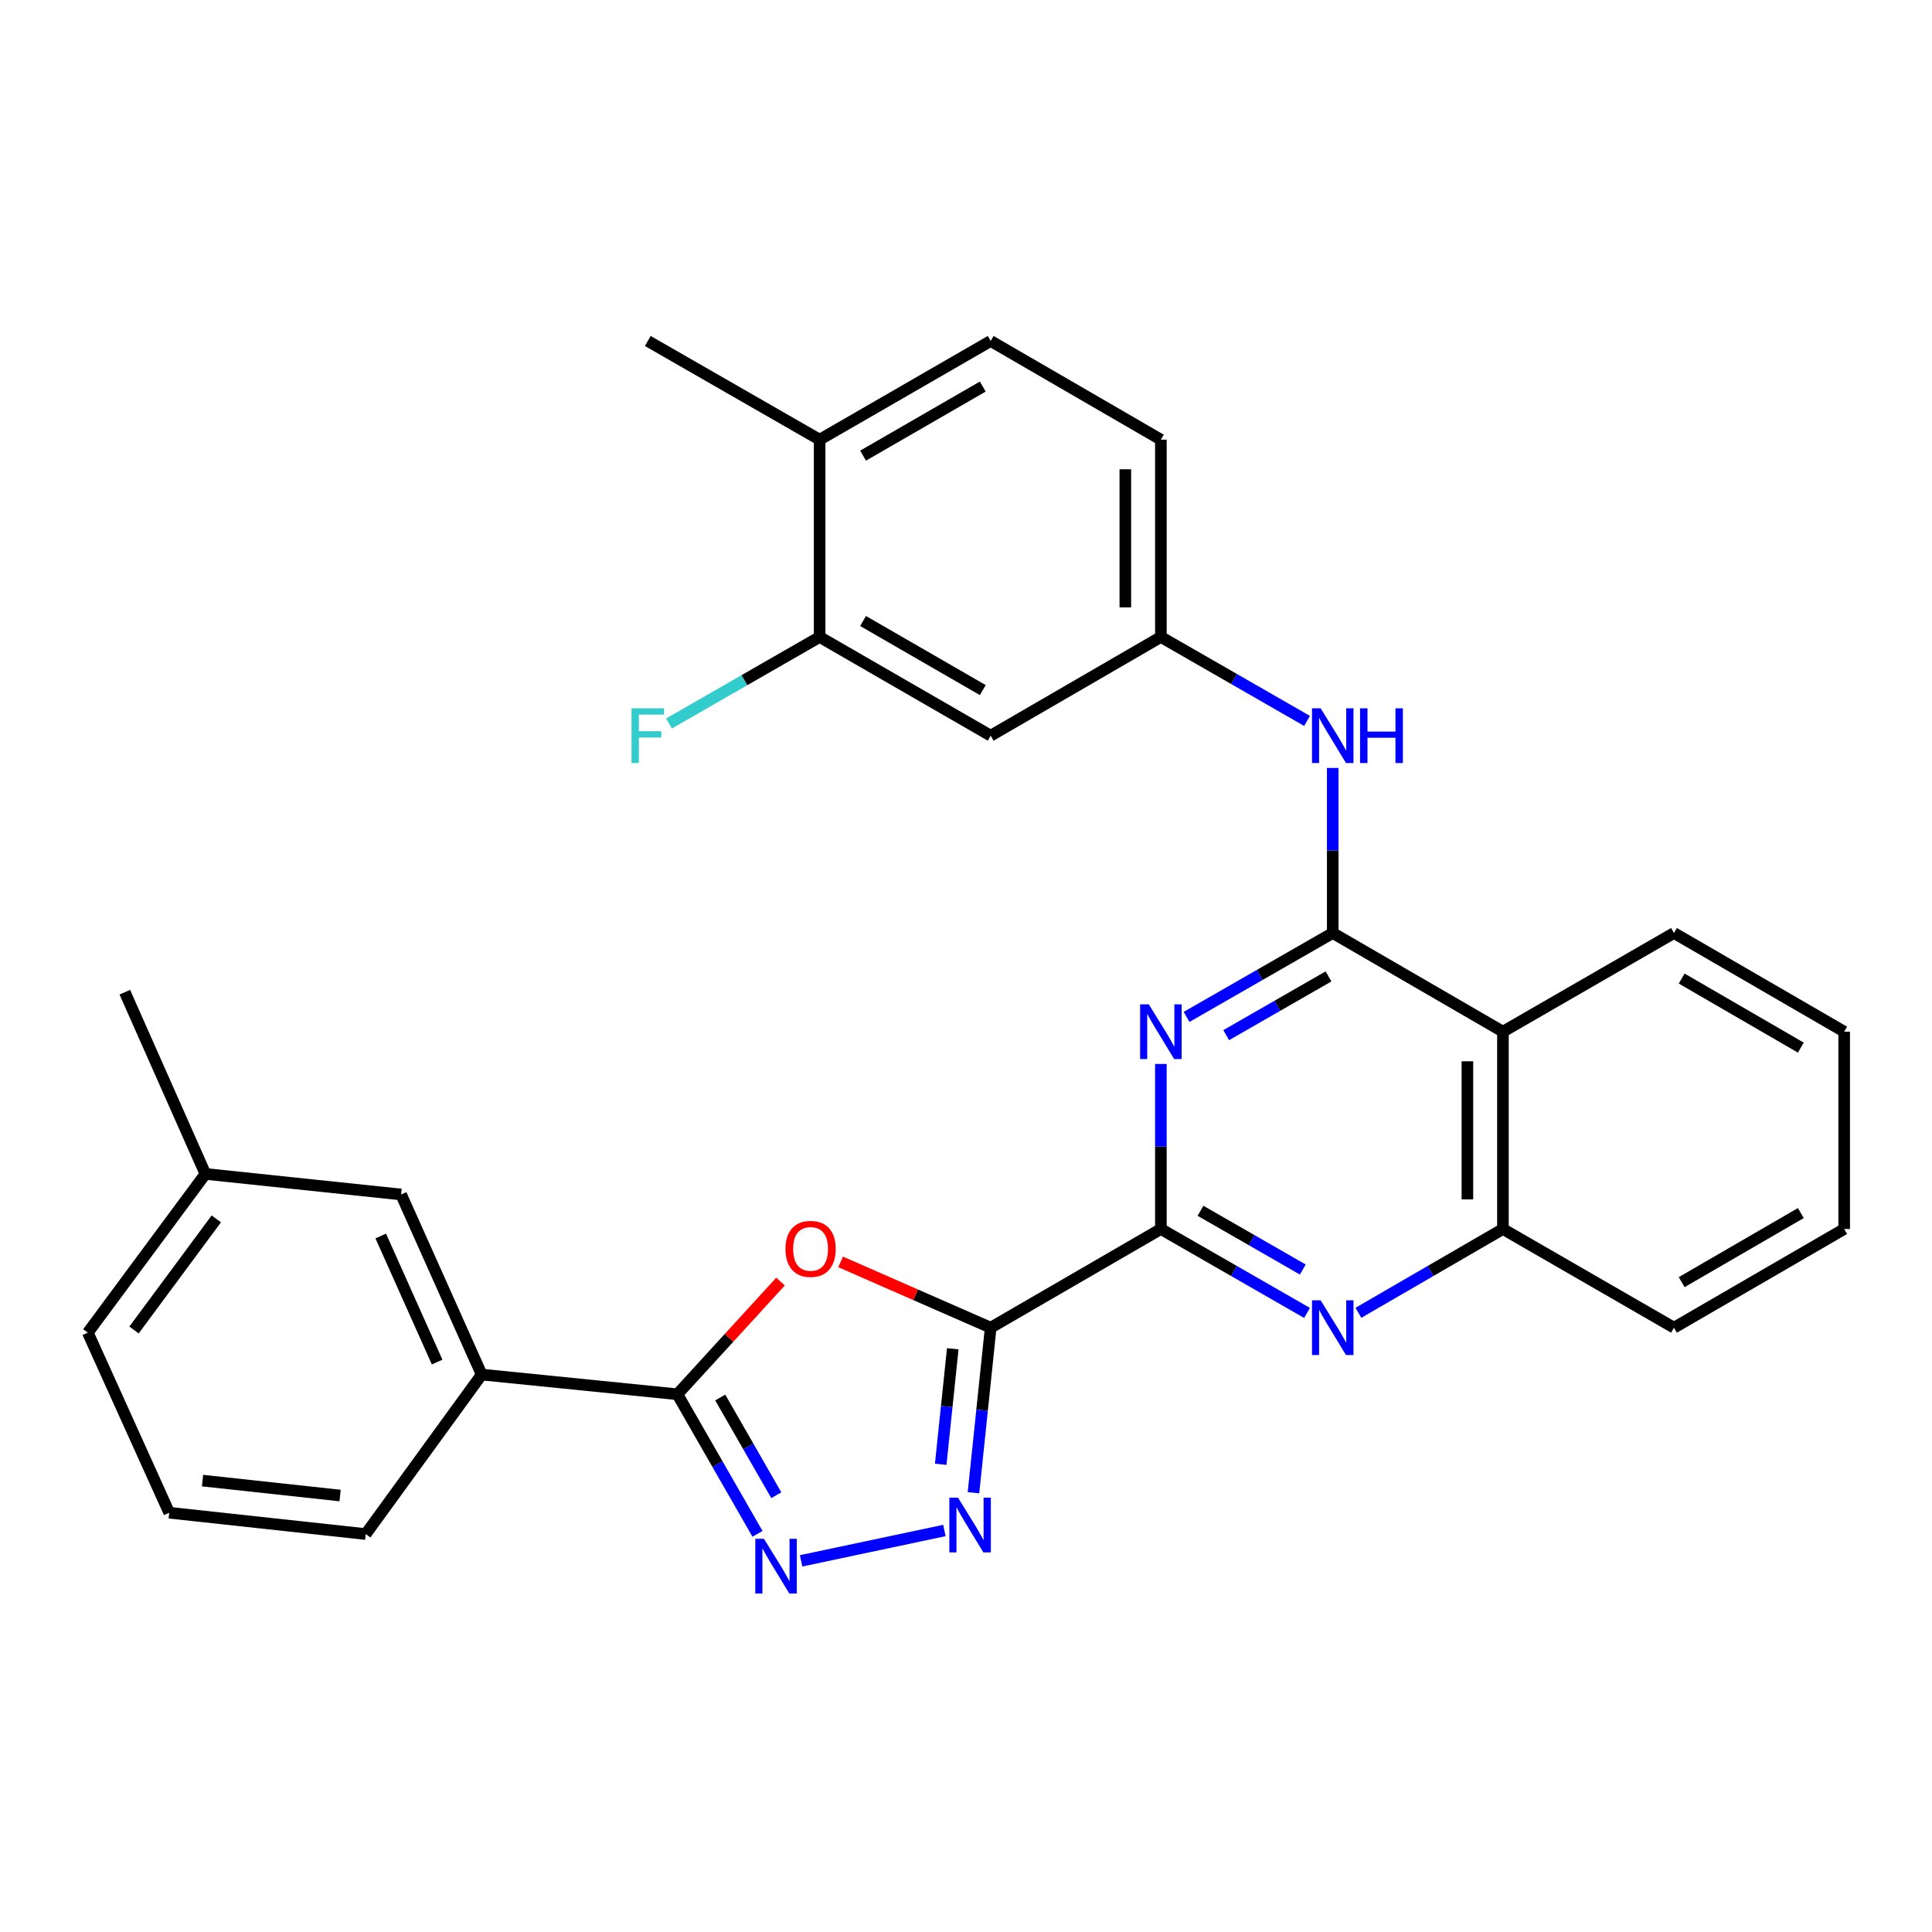 <?xml version='1.0' encoding='iso-8859-1'?>
<svg version='1.1' baseProfile='full'
              xmlns='http://www.w3.org/2000/svg'
                      xmlns:rdkit='http://www.rdkit.org/xml'
                      xmlns:xlink='http://www.w3.org/1999/xlink'
                  xml:space='preserve'
width='1000px' height='1000px' viewBox='0 0 1000 1000'>
<!-- END OF HEADER -->
<rect style='opacity:1.0;fill:#FFFFFF;stroke:none' width='1000' height='1000' x='0' y='0'> </rect>
<path class='bond-0' d='M 512.774,687.21 L 600.865,636.133' style='fill:none;fill-rule:evenodd;stroke:#000000;stroke-width:6px;stroke-linecap:butt;stroke-linejoin:miter;stroke-opacity:1' />
<path class='bond-3' d='M 512.774,687.21 L 473.941,670.184' style='fill:none;fill-rule:evenodd;stroke:#000000;stroke-width:6px;stroke-linecap:butt;stroke-linejoin:miter;stroke-opacity:1' />
<path class='bond-3' d='M 473.941,670.184 L 435.108,653.158' style='fill:none;fill-rule:evenodd;stroke:#FF0000;stroke-width:6px;stroke-linecap:butt;stroke-linejoin:miter;stroke-opacity:1' />
<path class='bond-4' d='M 512.774,687.21 L 508.322,729.922' style='fill:none;fill-rule:evenodd;stroke:#000000;stroke-width:6px;stroke-linecap:butt;stroke-linejoin:miter;stroke-opacity:1' />
<path class='bond-4' d='M 508.322,729.922 L 503.869,772.634' style='fill:none;fill-rule:evenodd;stroke:#0000FF;stroke-width:6px;stroke-linecap:butt;stroke-linejoin:miter;stroke-opacity:1' />
<path class='bond-4' d='M 493.143,698.116 L 490.026,728.015' style='fill:none;fill-rule:evenodd;stroke:#000000;stroke-width:6px;stroke-linecap:butt;stroke-linejoin:miter;stroke-opacity:1' />
<path class='bond-4' d='M 490.026,728.015 L 486.909,757.914' style='fill:none;fill-rule:evenodd;stroke:#0000FF;stroke-width:6px;stroke-linecap:butt;stroke-linejoin:miter;stroke-opacity:1' />
<path class='bond-2' d='M 600.865,636.133 L 600.865,593.419' style='fill:none;fill-rule:evenodd;stroke:#000000;stroke-width:6px;stroke-linecap:butt;stroke-linejoin:miter;stroke-opacity:1' />
<path class='bond-2' d='M 600.865,593.419 L 600.865,550.705' style='fill:none;fill-rule:evenodd;stroke:#0000FF;stroke-width:6px;stroke-linecap:butt;stroke-linejoin:miter;stroke-opacity:1' />
<path class='bond-7' d='M 600.865,636.133 L 638.692,657.852' style='fill:none;fill-rule:evenodd;stroke:#000000;stroke-width:6px;stroke-linecap:butt;stroke-linejoin:miter;stroke-opacity:1' />
<path class='bond-7' d='M 638.692,657.852 L 676.52,679.571' style='fill:none;fill-rule:evenodd;stroke:#0000FF;stroke-width:6px;stroke-linecap:butt;stroke-linejoin:miter;stroke-opacity:1' />
<path class='bond-7' d='M 621.372,626.697 L 647.851,641.9' style='fill:none;fill-rule:evenodd;stroke:#000000;stroke-width:6px;stroke-linecap:butt;stroke-linejoin:miter;stroke-opacity:1' />
<path class='bond-7' d='M 647.851,641.9 L 674.33,657.103' style='fill:none;fill-rule:evenodd;stroke:#0000FF;stroke-width:6px;stroke-linecap:butt;stroke-linejoin:miter;stroke-opacity:1' />
<path class='bond-1' d='M 689.824,482.925 L 651.997,504.64' style='fill:none;fill-rule:evenodd;stroke:#000000;stroke-width:6px;stroke-linecap:butt;stroke-linejoin:miter;stroke-opacity:1' />
<path class='bond-1' d='M 651.997,504.64 L 614.169,526.354' style='fill:none;fill-rule:evenodd;stroke:#0000FF;stroke-width:6px;stroke-linecap:butt;stroke-linejoin:miter;stroke-opacity:1' />
<path class='bond-1' d='M 687.634,505.393 L 661.154,520.593' style='fill:none;fill-rule:evenodd;stroke:#000000;stroke-width:6px;stroke-linecap:butt;stroke-linejoin:miter;stroke-opacity:1' />
<path class='bond-1' d='M 661.154,520.593 L 634.675,535.793' style='fill:none;fill-rule:evenodd;stroke:#0000FF;stroke-width:6px;stroke-linecap:butt;stroke-linejoin:miter;stroke-opacity:1' />
<path class='bond-10' d='M 689.824,482.925 L 689.824,440.211' style='fill:none;fill-rule:evenodd;stroke:#000000;stroke-width:6px;stroke-linecap:butt;stroke-linejoin:miter;stroke-opacity:1' />
<path class='bond-10' d='M 689.824,440.211 L 689.824,397.497' style='fill:none;fill-rule:evenodd;stroke:#0000FF;stroke-width:6px;stroke-linecap:butt;stroke-linejoin:miter;stroke-opacity:1' />
<path class='bond-31' d='M 689.824,482.925 L 777.915,533.991' style='fill:none;fill-rule:evenodd;stroke:#000000;stroke-width:6px;stroke-linecap:butt;stroke-linejoin:miter;stroke-opacity:1' />
<path class='bond-6' d='M 404.011,663.334 L 377.312,692.502' style='fill:none;fill-rule:evenodd;stroke:#FF0000;stroke-width:6px;stroke-linecap:butt;stroke-linejoin:miter;stroke-opacity:1' />
<path class='bond-6' d='M 377.312,692.502 L 350.614,721.669' style='fill:none;fill-rule:evenodd;stroke:#000000;stroke-width:6px;stroke-linecap:butt;stroke-linejoin:miter;stroke-opacity:1' />
<path class='bond-5' d='M 488.819,792.181 L 414.647,807.892' style='fill:none;fill-rule:evenodd;stroke:#0000FF;stroke-width:6px;stroke-linecap:butt;stroke-linejoin:miter;stroke-opacity:1' />
<path class='bond-30' d='M 392.08,793.914 L 371.347,757.792' style='fill:none;fill-rule:evenodd;stroke:#0000FF;stroke-width:6px;stroke-linecap:butt;stroke-linejoin:miter;stroke-opacity:1' />
<path class='bond-30' d='M 371.347,757.792 L 350.614,721.669' style='fill:none;fill-rule:evenodd;stroke:#000000;stroke-width:6px;stroke-linecap:butt;stroke-linejoin:miter;stroke-opacity:1' />
<path class='bond-30' d='M 401.814,773.92 L 387.301,748.635' style='fill:none;fill-rule:evenodd;stroke:#0000FF;stroke-width:6px;stroke-linecap:butt;stroke-linejoin:miter;stroke-opacity:1' />
<path class='bond-30' d='M 387.301,748.635 L 372.787,723.349' style='fill:none;fill-rule:evenodd;stroke:#000000;stroke-width:6px;stroke-linecap:butt;stroke-linejoin:miter;stroke-opacity:1' />
<path class='bond-11' d='M 350.614,721.669 L 249.31,711.47' style='fill:none;fill-rule:evenodd;stroke:#000000;stroke-width:6px;stroke-linecap:butt;stroke-linejoin:miter;stroke-opacity:1' />
<path class='bond-9' d='M 703.11,679.506 L 740.512,657.82' style='fill:none;fill-rule:evenodd;stroke:#0000FF;stroke-width:6px;stroke-linecap:butt;stroke-linejoin:miter;stroke-opacity:1' />
<path class='bond-9' d='M 740.512,657.82 L 777.915,636.133' style='fill:none;fill-rule:evenodd;stroke:#000000;stroke-width:6px;stroke-linecap:butt;stroke-linejoin:miter;stroke-opacity:1' />
<path class='bond-8' d='M 777.915,533.991 L 777.915,636.133' style='fill:none;fill-rule:evenodd;stroke:#000000;stroke-width:6px;stroke-linecap:butt;stroke-linejoin:miter;stroke-opacity:1' />
<path class='bond-8' d='M 759.52,549.313 L 759.52,620.812' style='fill:none;fill-rule:evenodd;stroke:#000000;stroke-width:6px;stroke-linecap:butt;stroke-linejoin:miter;stroke-opacity:1' />
<path class='bond-21' d='M 777.915,533.991 L 866.445,482.925' style='fill:none;fill-rule:evenodd;stroke:#000000;stroke-width:6px;stroke-linecap:butt;stroke-linejoin:miter;stroke-opacity:1' />
<path class='bond-23' d='M 777.915,636.133 L 866.445,687.21' style='fill:none;fill-rule:evenodd;stroke:#000000;stroke-width:6px;stroke-linecap:butt;stroke-linejoin:miter;stroke-opacity:1' />
<path class='bond-14' d='M 676.519,373.143 L 638.692,351.42' style='fill:none;fill-rule:evenodd;stroke:#0000FF;stroke-width:6px;stroke-linecap:butt;stroke-linejoin:miter;stroke-opacity:1' />
<path class='bond-14' d='M 638.692,351.42 L 600.865,329.697' style='fill:none;fill-rule:evenodd;stroke:#000000;stroke-width:6px;stroke-linecap:butt;stroke-linejoin:miter;stroke-opacity:1' />
<path class='bond-16' d='M 249.31,711.47 L 207.605,618.26' style='fill:none;fill-rule:evenodd;stroke:#000000;stroke-width:6px;stroke-linecap:butt;stroke-linejoin:miter;stroke-opacity:1' />
<path class='bond-16' d='M 226.263,705.001 L 197.07,639.754' style='fill:none;fill-rule:evenodd;stroke:#000000;stroke-width:6px;stroke-linecap:butt;stroke-linejoin:miter;stroke-opacity:1' />
<path class='bond-22' d='M 249.31,711.47 L 189.302,794.032' style='fill:none;fill-rule:evenodd;stroke:#000000;stroke-width:6px;stroke-linecap:butt;stroke-linejoin:miter;stroke-opacity:1' />
<path class='bond-12' d='M 424.244,329.697 L 512.774,380.783' style='fill:none;fill-rule:evenodd;stroke:#000000;stroke-width:6px;stroke-linecap:butt;stroke-linejoin:miter;stroke-opacity:1' />
<path class='bond-12' d='M 446.717,321.427 L 508.688,357.188' style='fill:none;fill-rule:evenodd;stroke:#000000;stroke-width:6px;stroke-linecap:butt;stroke-linejoin:miter;stroke-opacity:1' />
<path class='bond-18' d='M 424.244,329.697 L 385.262,352.086' style='fill:none;fill-rule:evenodd;stroke:#000000;stroke-width:6px;stroke-linecap:butt;stroke-linejoin:miter;stroke-opacity:1' />
<path class='bond-18' d='M 385.262,352.086 L 346.279,374.474' style='fill:none;fill-rule:evenodd;stroke:#33CCCC;stroke-width:6px;stroke-linecap:butt;stroke-linejoin:miter;stroke-opacity:1' />
<path class='bond-34' d='M 424.244,329.697 L 424.244,227.575' style='fill:none;fill-rule:evenodd;stroke:#000000;stroke-width:6px;stroke-linecap:butt;stroke-linejoin:miter;stroke-opacity:1' />
<path class='bond-13' d='M 512.774,380.783 L 600.865,329.697' style='fill:none;fill-rule:evenodd;stroke:#000000;stroke-width:6px;stroke-linecap:butt;stroke-linejoin:miter;stroke-opacity:1' />
<path class='bond-19' d='M 600.865,329.697 L 600.865,227.575' style='fill:none;fill-rule:evenodd;stroke:#000000;stroke-width:6px;stroke-linecap:butt;stroke-linejoin:miter;stroke-opacity:1' />
<path class='bond-19' d='M 582.47,314.378 L 582.47,242.893' style='fill:none;fill-rule:evenodd;stroke:#000000;stroke-width:6px;stroke-linecap:butt;stroke-linejoin:miter;stroke-opacity:1' />
<path class='bond-15' d='M 424.244,227.575 L 512.774,176.489' style='fill:none;fill-rule:evenodd;stroke:#000000;stroke-width:6px;stroke-linecap:butt;stroke-linejoin:miter;stroke-opacity:1' />
<path class='bond-15' d='M 446.717,235.844 L 508.688,200.084' style='fill:none;fill-rule:evenodd;stroke:#000000;stroke-width:6px;stroke-linecap:butt;stroke-linejoin:miter;stroke-opacity:1' />
<path class='bond-25' d='M 424.244,227.575 L 335.295,176.489' style='fill:none;fill-rule:evenodd;stroke:#000000;stroke-width:6px;stroke-linecap:butt;stroke-linejoin:miter;stroke-opacity:1' />
<path class='bond-20' d='M 207.605,618.26 L 106.311,607.622' style='fill:none;fill-rule:evenodd;stroke:#000000;stroke-width:6px;stroke-linecap:butt;stroke-linejoin:miter;stroke-opacity:1' />
<path class='bond-17' d='M 512.774,176.489 L 600.865,227.575' style='fill:none;fill-rule:evenodd;stroke:#000000;stroke-width:6px;stroke-linecap:butt;stroke-linejoin:miter;stroke-opacity:1' />
<path class='bond-27' d='M 106.311,607.622 L 64.606,513.563' style='fill:none;fill-rule:evenodd;stroke:#000000;stroke-width:6px;stroke-linecap:butt;stroke-linejoin:miter;stroke-opacity:1' />
<path class='bond-32' d='M 106.311,607.622 L 45.455,689.775' style='fill:none;fill-rule:evenodd;stroke:#000000;stroke-width:6px;stroke-linecap:butt;stroke-linejoin:miter;stroke-opacity:1' />
<path class='bond-32' d='M 111.963,630.894 L 69.364,688.401' style='fill:none;fill-rule:evenodd;stroke:#000000;stroke-width:6px;stroke-linecap:butt;stroke-linejoin:miter;stroke-opacity:1' />
<path class='bond-33' d='M 866.445,482.925 L 954.545,533.991' style='fill:none;fill-rule:evenodd;stroke:#000000;stroke-width:6px;stroke-linecap:butt;stroke-linejoin:miter;stroke-opacity:1' />
<path class='bond-33' d='M 870.435,506.5 L 932.106,542.246' style='fill:none;fill-rule:evenodd;stroke:#000000;stroke-width:6px;stroke-linecap:butt;stroke-linejoin:miter;stroke-opacity:1' />
<path class='bond-24' d='M 189.302,794.032 L 87.589,782.985' style='fill:none;fill-rule:evenodd;stroke:#000000;stroke-width:6px;stroke-linecap:butt;stroke-linejoin:miter;stroke-opacity:1' />
<path class='bond-24' d='M 176.031,774.088 L 104.832,766.355' style='fill:none;fill-rule:evenodd;stroke:#000000;stroke-width:6px;stroke-linecap:butt;stroke-linejoin:miter;stroke-opacity:1' />
<path class='bond-29' d='M 866.445,687.21 L 954.545,636.133' style='fill:none;fill-rule:evenodd;stroke:#000000;stroke-width:6px;stroke-linecap:butt;stroke-linejoin:miter;stroke-opacity:1' />
<path class='bond-29' d='M 870.434,663.634 L 932.104,627.881' style='fill:none;fill-rule:evenodd;stroke:#000000;stroke-width:6px;stroke-linecap:butt;stroke-linejoin:miter;stroke-opacity:1' />
<path class='bond-26' d='M 87.589,782.985 L 45.455,689.775' style='fill:none;fill-rule:evenodd;stroke:#000000;stroke-width:6px;stroke-linecap:butt;stroke-linejoin:miter;stroke-opacity:1' />
<path class='bond-28' d='M 954.545,533.991 L 954.545,636.133' style='fill:none;fill-rule:evenodd;stroke:#000000;stroke-width:6px;stroke-linecap:butt;stroke-linejoin:miter;stroke-opacity:1' />
<path  class='atom-3' d='M 594.605 519.831
L 603.885 534.831
Q 604.805 536.311, 606.285 538.991
Q 607.765 541.671, 607.845 541.831
L 607.845 519.831
L 611.605 519.831
L 611.605 548.151
L 607.725 548.151
L 597.765 531.751
Q 596.605 529.831, 595.365 527.631
Q 594.165 525.431, 593.805 524.751
L 593.805 548.151
L 590.125 548.151
L 590.125 519.831
L 594.605 519.831
' fill='#0000FF'/>
<path  class='atom-4' d='M 406.564 646.423
Q 406.564 639.623, 409.924 635.823
Q 413.284 632.023, 419.564 632.023
Q 425.844 632.023, 429.204 635.823
Q 432.564 639.623, 432.564 646.423
Q 432.564 653.303, 429.164 657.223
Q 425.764 661.103, 419.564 661.103
Q 413.324 661.103, 409.924 657.223
Q 406.564 653.343, 406.564 646.423
M 419.564 657.903
Q 423.884 657.903, 426.204 655.023
Q 428.564 652.103, 428.564 646.423
Q 428.564 640.863, 426.204 638.063
Q 423.884 635.223, 419.564 635.223
Q 415.244 635.223, 412.884 638.023
Q 410.564 640.823, 410.564 646.423
Q 410.564 652.143, 412.884 655.023
Q 415.244 657.903, 419.564 657.903
' fill='#FF0000'/>
<path  class='atom-5' d='M 495.866 775.202
L 505.146 790.202
Q 506.066 791.682, 507.546 794.362
Q 509.026 797.042, 509.106 797.202
L 509.106 775.202
L 512.866 775.202
L 512.866 803.522
L 508.986 803.522
L 499.026 787.122
Q 497.866 785.202, 496.626 783.002
Q 495.426 780.802, 495.066 780.122
L 495.066 803.522
L 491.386 803.522
L 491.386 775.202
L 495.866 775.202
' fill='#0000FF'/>
<path  class='atom-6' d='M 395.42 796.479
L 404.7 811.479
Q 405.62 812.959, 407.1 815.639
Q 408.58 818.319, 408.66 818.479
L 408.66 796.479
L 412.42 796.479
L 412.42 824.799
L 408.54 824.799
L 398.58 808.399
Q 397.42 806.479, 396.18 804.279
Q 394.98 802.079, 394.62 801.399
L 394.62 824.799
L 390.94 824.799
L 390.94 796.479
L 395.42 796.479
' fill='#0000FF'/>
<path  class='atom-8' d='M 683.564 673.05
L 692.844 688.05
Q 693.764 689.53, 695.244 692.21
Q 696.724 694.89, 696.804 695.05
L 696.804 673.05
L 700.564 673.05
L 700.564 701.37
L 696.684 701.37
L 686.724 684.97
Q 685.564 683.05, 684.324 680.85
Q 683.124 678.65, 682.764 677.97
L 682.764 701.37
L 679.084 701.37
L 679.084 673.05
L 683.564 673.05
' fill='#0000FF'/>
<path  class='atom-11' d='M 683.564 366.623
L 692.844 381.623
Q 693.764 383.103, 695.244 385.783
Q 696.724 388.463, 696.804 388.623
L 696.804 366.623
L 700.564 366.623
L 700.564 394.943
L 696.684 394.943
L 686.724 378.543
Q 685.564 376.623, 684.324 374.423
Q 683.124 372.223, 682.764 371.543
L 682.764 394.943
L 679.084 394.943
L 679.084 366.623
L 683.564 366.623
' fill='#0000FF'/>
<path  class='atom-11' d='M 703.964 366.623
L 707.804 366.623
L 707.804 378.663
L 722.284 378.663
L 722.284 366.623
L 726.124 366.623
L 726.124 394.943
L 722.284 394.943
L 722.284 381.863
L 707.804 381.863
L 707.804 394.943
L 703.964 394.943
L 703.964 366.623
' fill='#0000FF'/>
<path  class='atom-19' d='M 326.875 366.623
L 343.715 366.623
L 343.715 369.863
L 330.675 369.863
L 330.675 378.463
L 342.275 378.463
L 342.275 381.743
L 330.675 381.743
L 330.675 394.943
L 326.875 394.943
L 326.875 366.623
' fill='#33CCCC'/>
</svg>

